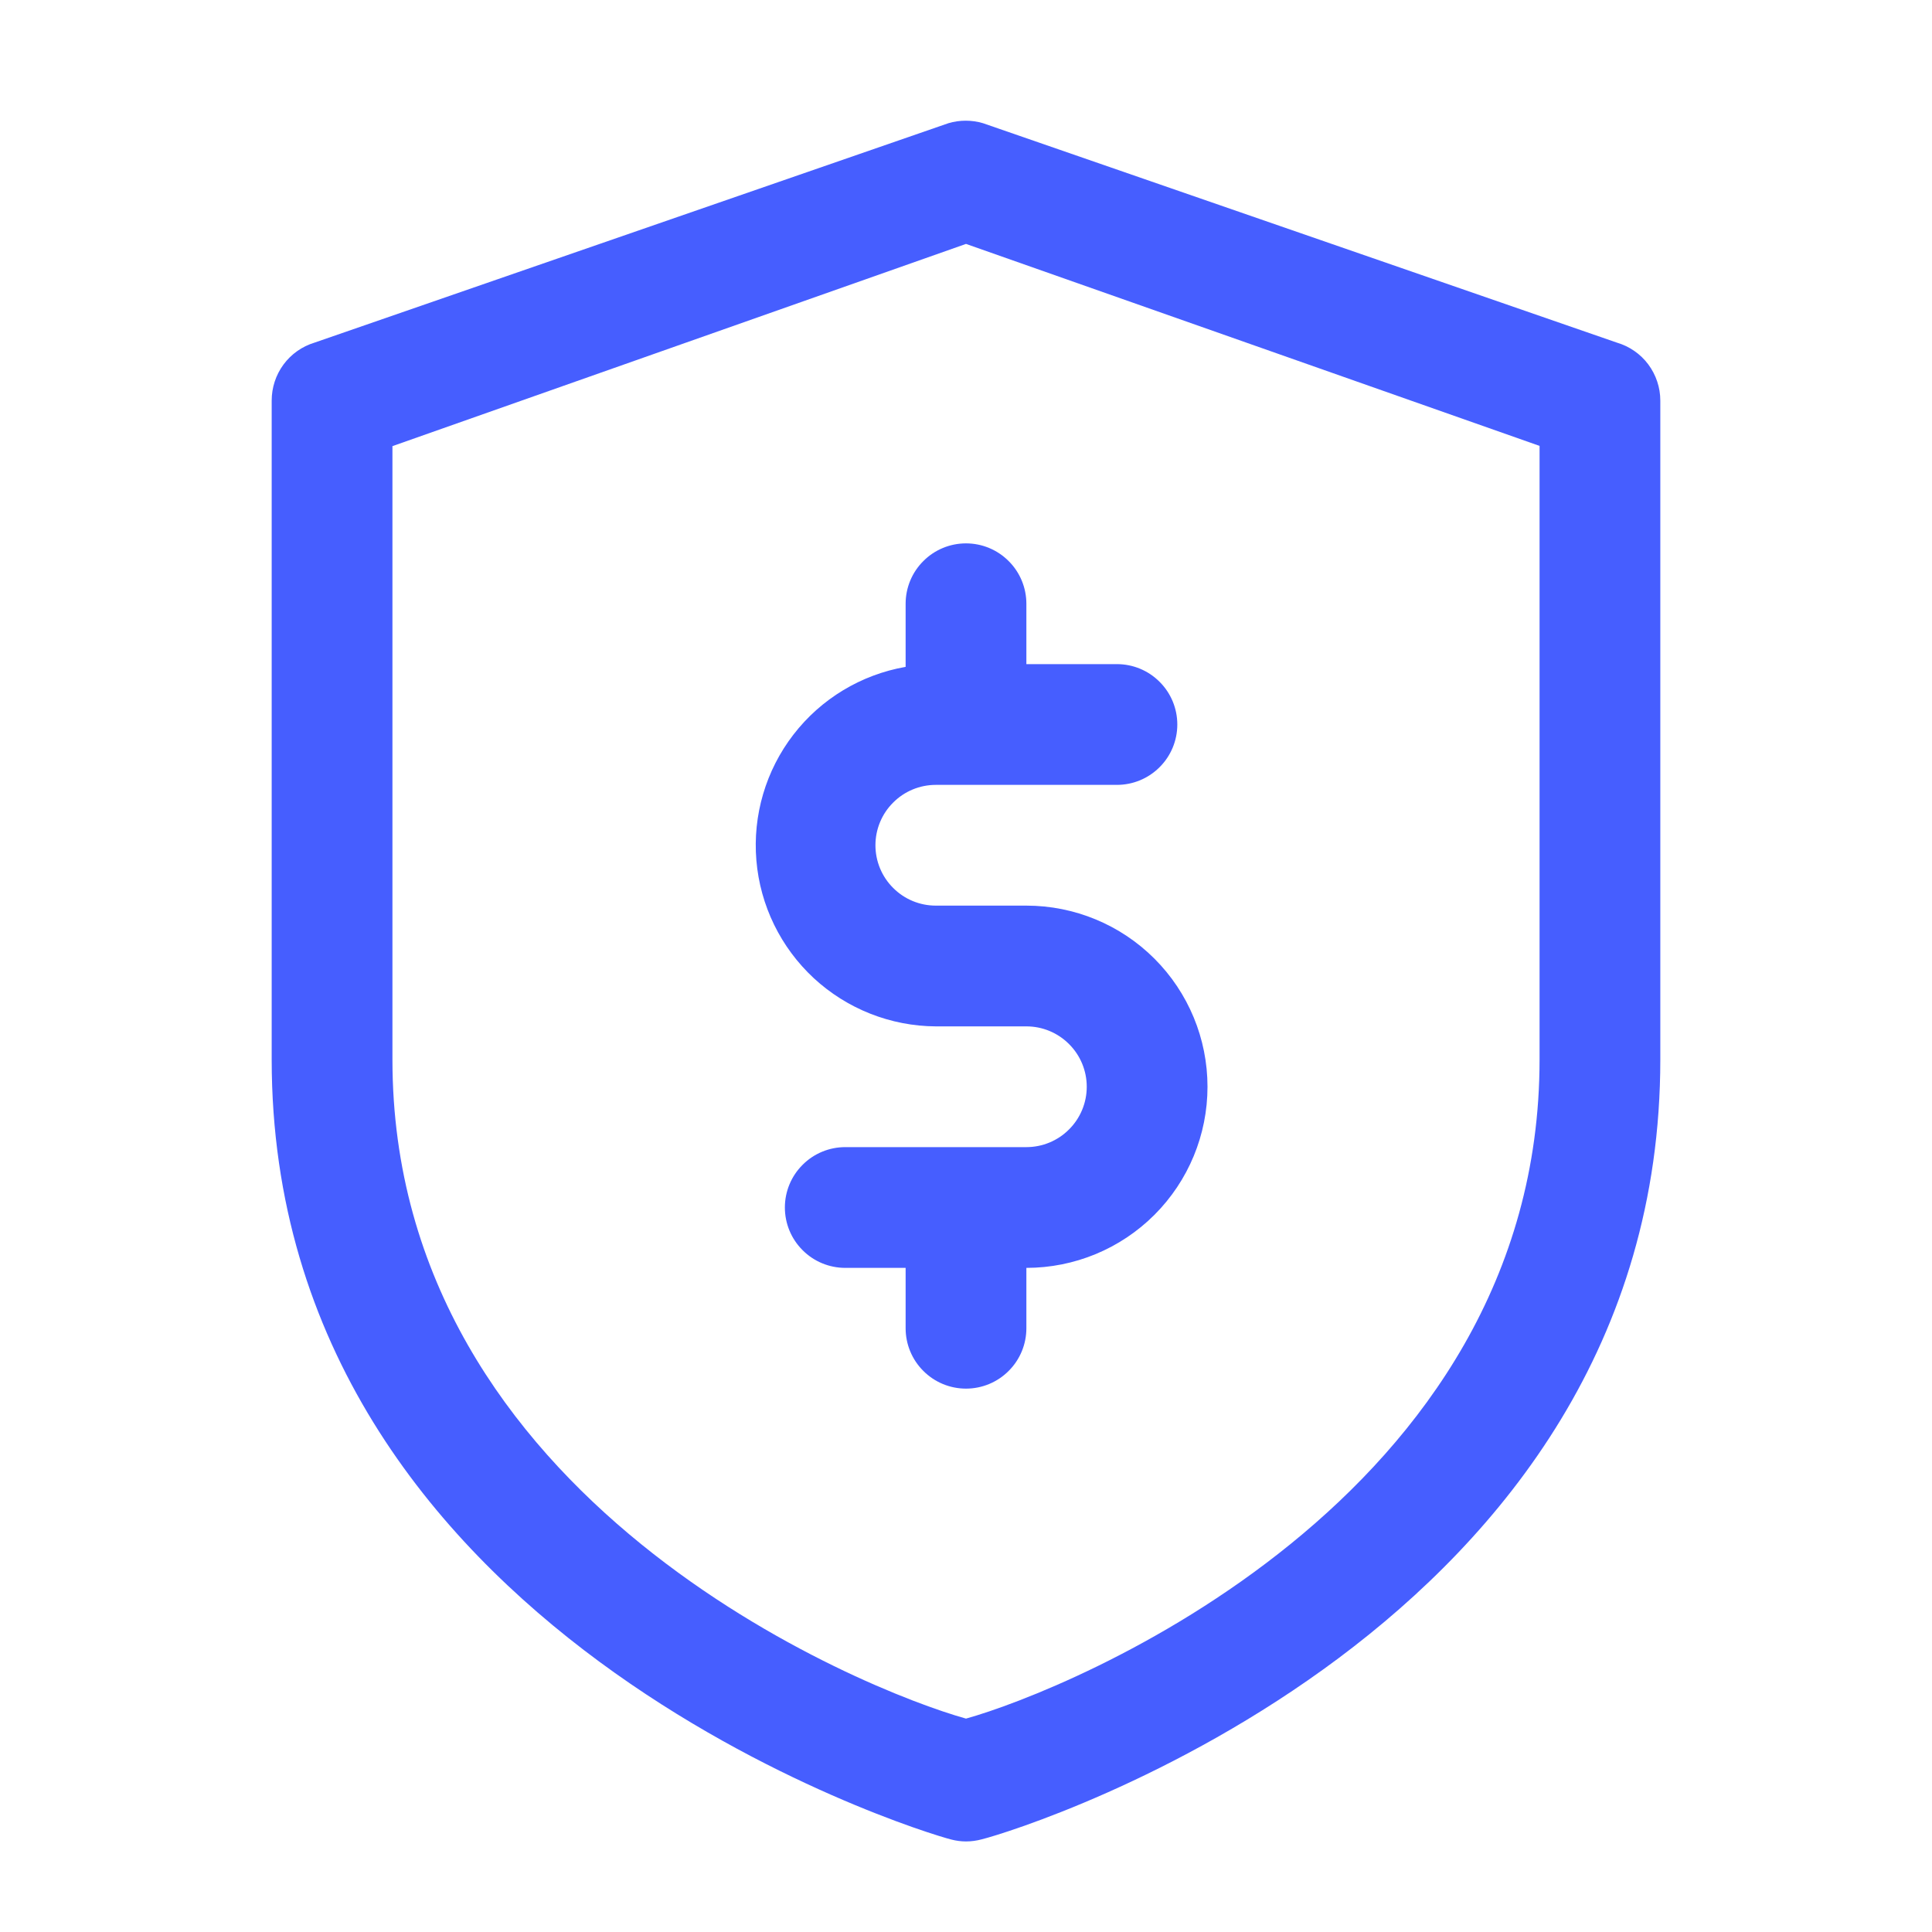 <svg width="24" height="24" viewBox="0 0 24 24" fill="none" xmlns="http://www.w3.org/2000/svg">
<g id="Icon">
<g id="Path">
<path d="M20.085 4.256L12.21 1.53C12.07 1.489 11.922 1.489 11.783 1.53L3.908 4.256C3.753 4.303 3.618 4.398 3.522 4.528C3.426 4.658 3.375 4.815 3.375 4.976V13.162C3.375 20.288 11.411 22.751 11.82 22.852C11.879 22.867 11.939 22.875 12 22.875C12.066 22.875 12.131 22.866 12.195 22.849C12.78 22.703 20.625 20.22 20.625 13.162V4.976C20.625 4.814 20.572 4.656 20.475 4.526C20.378 4.396 20.241 4.302 20.085 4.256ZM19.125 13.162C19.125 18.637 13.26 21 12 21.349C10.74 21 4.875 18.649 4.875 13.162V5.542L12 3.03L19.125 5.539V13.162Z" fill="#465EFF"/>
<path d="M11.25 7.5V8.284C10.696 8.381 10.199 8.681 9.856 9.126C9.513 9.571 9.349 10.128 9.396 10.688C9.443 11.248 9.698 11.77 10.11 12.152C10.523 12.533 11.063 12.747 11.625 12.75H12.75C12.949 12.75 13.14 12.829 13.28 12.97C13.421 13.11 13.5 13.301 13.5 13.5C13.5 13.699 13.421 13.89 13.28 14.03C13.14 14.171 12.949 14.25 12.75 14.25H10.5C10.301 14.25 10.11 14.329 9.97 14.47C9.829 14.61 9.75 14.801 9.75 15C9.75 15.199 9.829 15.39 9.97 15.53C10.11 15.671 10.301 15.75 10.5 15.75H11.25V16.5C11.25 16.699 11.329 16.89 11.47 17.03C11.61 17.171 11.801 17.25 12 17.25C12.199 17.25 12.39 17.171 12.53 17.03C12.671 16.89 12.75 16.699 12.75 16.5V15.75C13.347 15.75 13.919 15.513 14.341 15.091C14.763 14.669 15 14.097 15 13.5C15 12.903 14.763 12.331 14.341 11.909C13.919 11.487 13.347 11.25 12.75 11.25H11.625C11.426 11.25 11.235 11.171 11.095 11.03C10.954 10.89 10.875 10.699 10.875 10.5C10.875 10.301 10.954 10.11 11.095 9.97C11.235 9.829 11.426 9.75 11.625 9.75H13.875C14.074 9.75 14.265 9.671 14.405 9.53C14.546 9.39 14.625 9.199 14.625 9C14.625 8.801 14.546 8.61 14.405 8.47C14.265 8.329 14.074 8.25 13.875 8.25H12.75V7.5C12.75 7.301 12.671 7.11 12.53 6.97C12.39 6.829 12.199 6.75 12 6.75C11.801 6.75 11.61 6.829 11.47 6.97C11.329 7.11 11.25 7.301 11.25 7.5Z" fill="#465EFF"/>
</g>
</g>
</svg>
